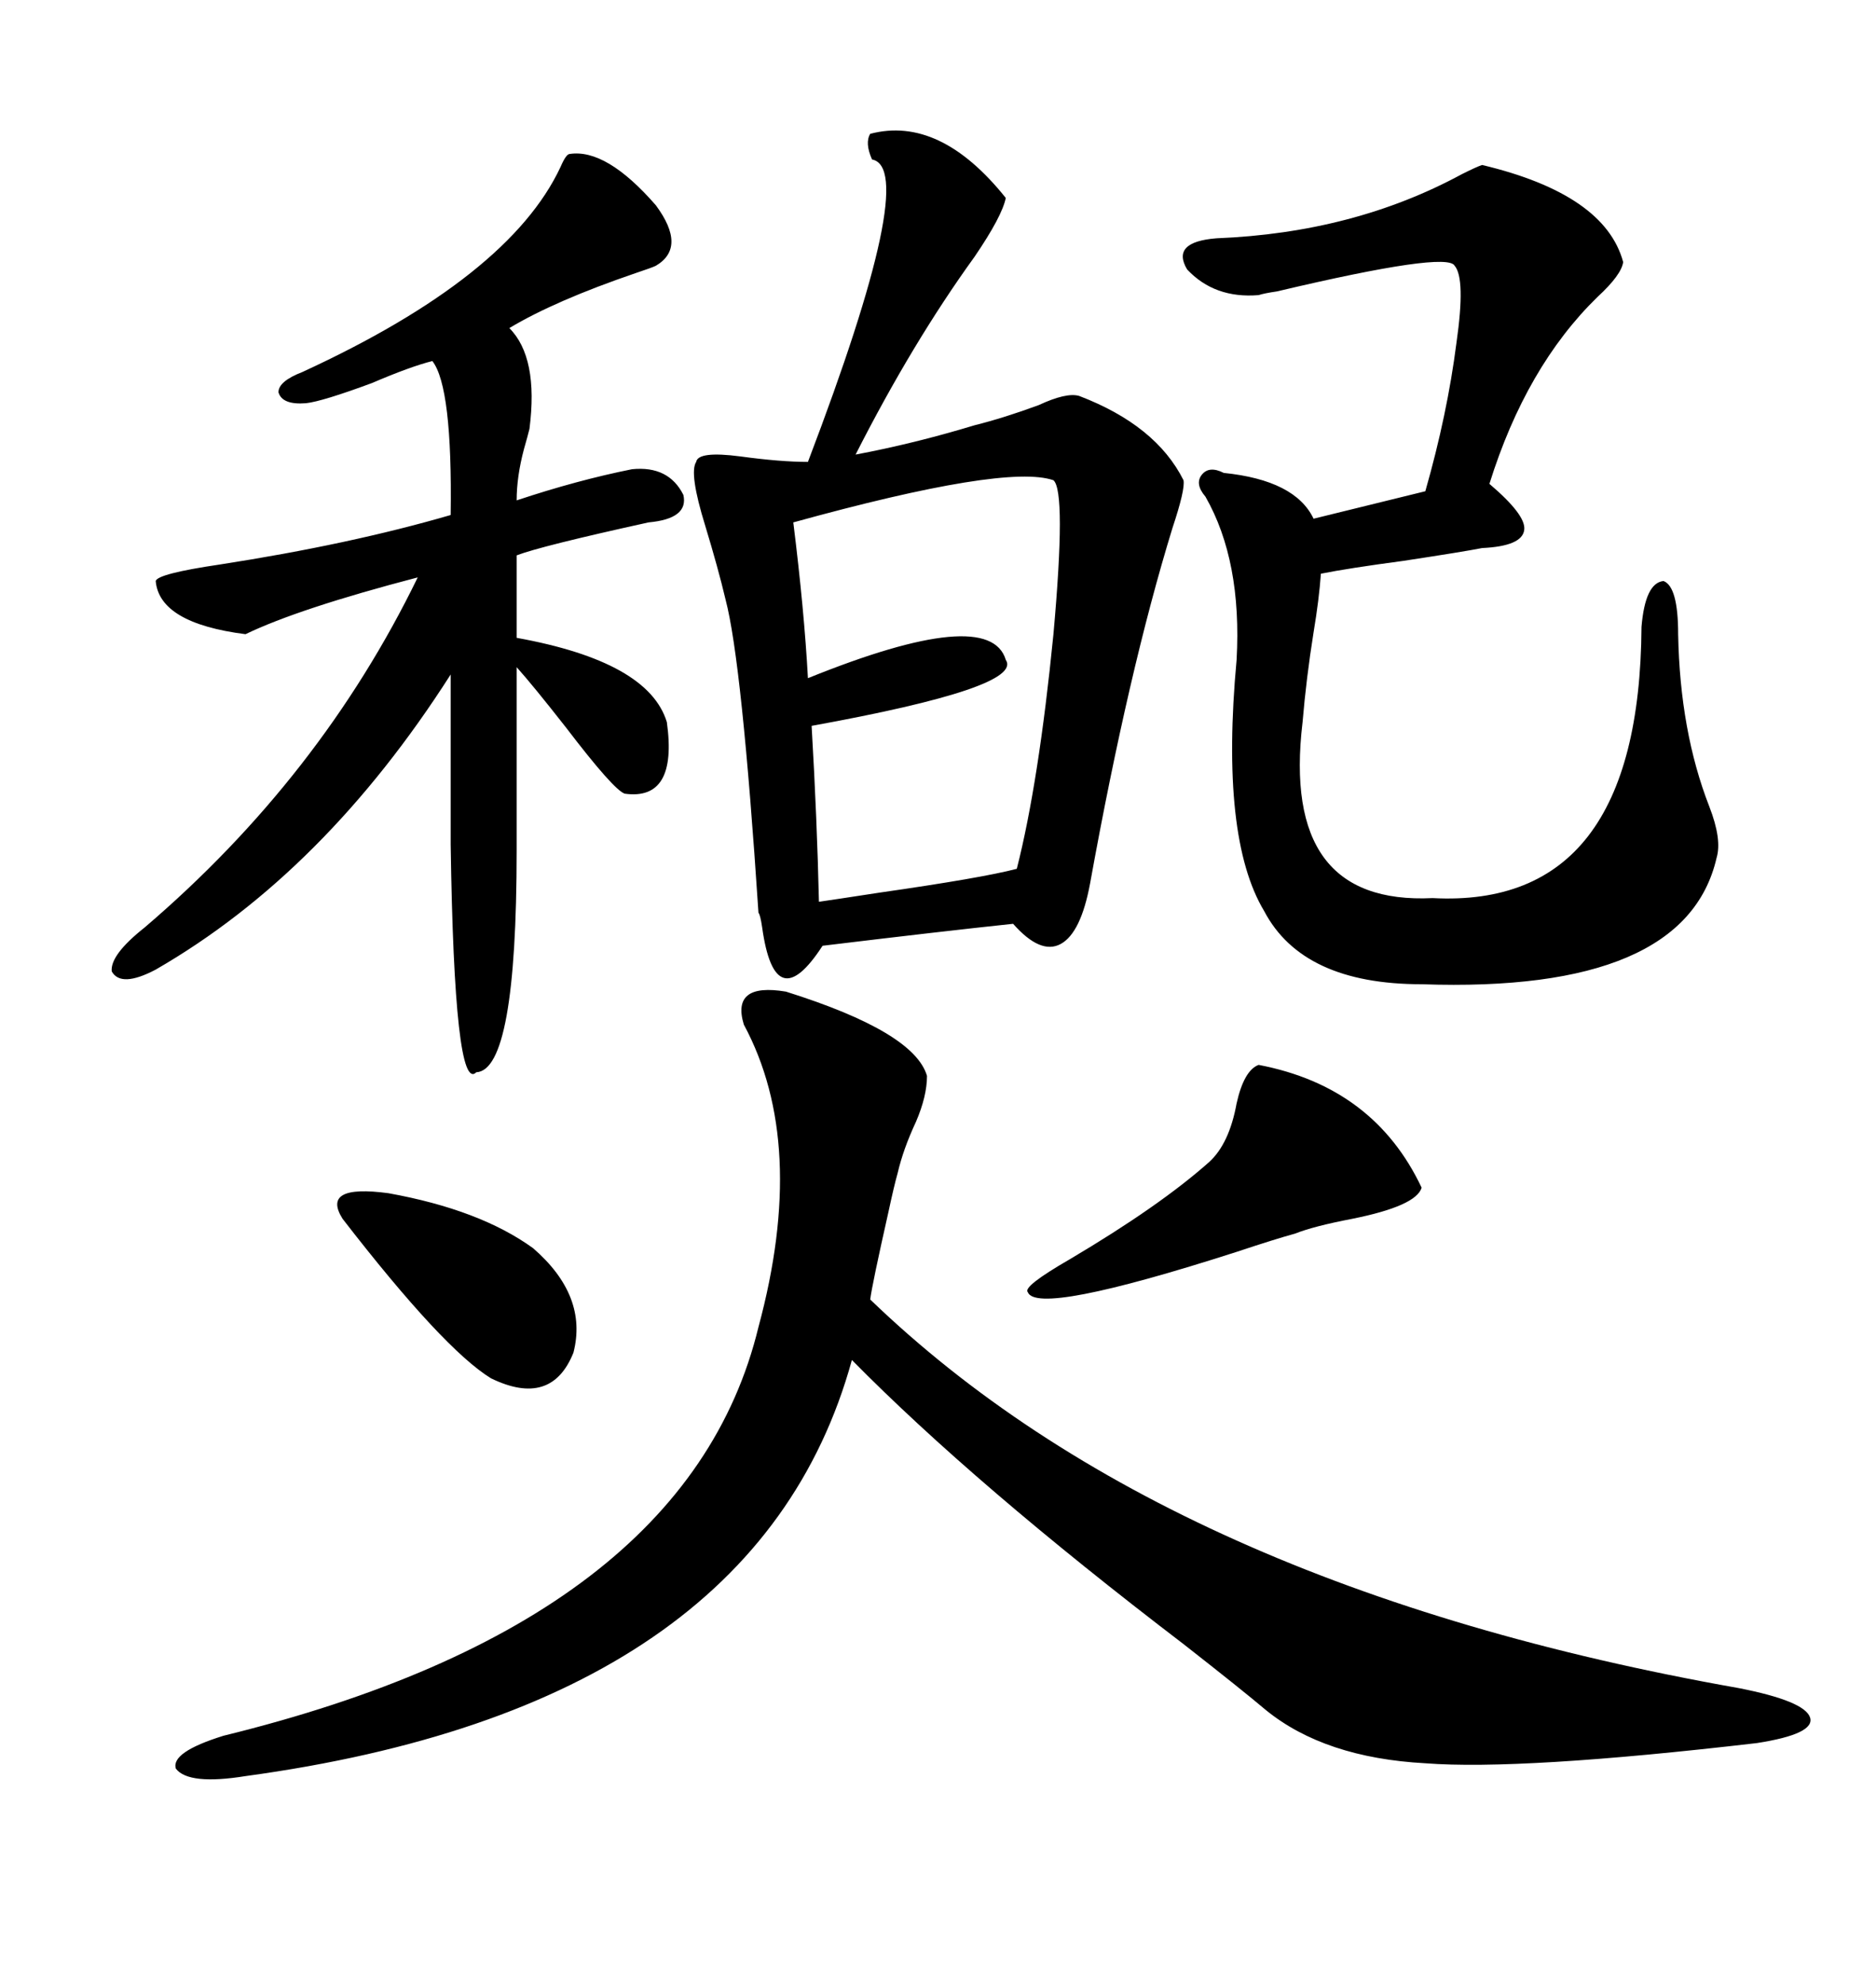 <svg xmlns="http://www.w3.org/2000/svg" xmlns:xlink="http://www.w3.org/1999/xlink" width="300" height="317.285"><path d="M111.33 73.83L111.33 73.83Q111.62 72.07 118.36 72.95L118.36 72.95Q124.80 73.83 129.20 73.83L129.20 73.83Q147.07 26.95 139.45 25.49L139.45 25.49Q138.28 22.85 139.16 21.39L139.16 21.39Q150.29 18.46 160.84 31.64L160.84 31.64Q160.25 34.57 155.86 41.02L155.86 41.02Q145.90 54.79 136.82 72.66L136.82 72.66Q146.19 70.90 155.86 67.97L155.86 67.97Q160.55 66.80 166.11 64.75L166.11 64.75Q170.51 62.70 172.56 63.28L172.56 63.28Q184.86 67.97 189.26 76.76L189.26 76.76Q189.55 78.22 187.50 84.38L187.50 84.38Q180.47 107.23 174.32 141.21L174.32 141.21Q172.85 149.12 169.63 150.88L169.63 150.88Q166.41 152.64 162.01 147.66L162.01 147.66Q150.88 148.83 131.54 151.17L131.54 151.17Q123.93 162.89 121.88 148.24L121.88 148.24Q121.58 146.19 121.29 145.90L121.29 145.90Q118.65 105.76 116.02 95.80L116.02 95.80Q114.84 90.82 112.79 84.08L112.79 84.08Q110.16 75.59 111.33 73.83ZM125.68 158.50L125.68 158.50Q146.19 164.94 148.24 171.97L148.24 171.97Q148.24 175.20 146.48 179.30L146.48 179.30Q144.43 183.69 143.55 187.50L143.55 187.50Q142.97 189.55 142.09 193.65L142.09 193.65Q139.45 205.37 139.16 207.71L139.16 207.71Q186.91 253.71 278.03 269.82L278.03 269.82Q288.57 271.88 289.45 274.51L289.45 274.51Q290.33 277.15 280.96 278.61L280.96 278.61Q243.16 283.01 227.93 281.84L227.93 281.84Q211.82 280.96 202.44 273.34L202.44 273.34Q198.63 270.12 189.26 262.79L189.26 262.79Q155.86 237.30 136.23 217.38L136.23 217.38Q121.00 272.75 39.26 283.89L39.26 283.89Q30.18 285.35 28.13 282.71L28.13 282.71Q27.25 280.08 35.74 277.44L35.74 277.44Q109.86 259.28 121.29 212.11L121.29 212.11Q129.20 182.81 118.95 163.77L118.95 163.77Q116.89 157.03 125.68 158.50ZM208.30 115.43L208.30 115.43Q204.79 144.73 229.10 143.55L229.10 143.55Q262.21 145.31 262.50 100.20L262.50 100.20Q263.09 93.16 266.02 92.87L266.02 92.87Q268.36 93.75 268.36 101.37L268.36 101.37Q268.65 116.89 273.34 128.91L273.34 128.91Q275.39 134.18 274.51 137.11L274.51 137.11Q269.53 158.79 227.34 157.32L227.34 157.32Q208.30 157.32 202.15 145.61L202.15 145.61Q195.12 133.89 197.75 105.47L197.75 105.47Q198.63 89.65 192.77 79.39L192.77 79.39Q191.02 77.34 192.19 75.88L192.19 75.88Q193.36 74.41 195.70 75.59L195.70 75.59Q207.13 76.76 210.06 82.91L210.06 82.91L227.93 78.52Q231.45 66.21 232.91 54.79L232.91 54.79Q234.38 44.53 232.62 42.48L232.62 42.48Q231.45 40.14 204.20 46.58L204.20 46.58Q202.15 46.88 201.27 47.17L201.27 47.17Q194.24 47.75 189.84 43.07L189.84 43.07Q187.21 38.67 194.53 38.09L194.53 38.09Q216.50 37.21 233.79 27.83L233.79 27.83Q236.13 26.66 237.01 26.37L237.01 26.37Q256.64 31.05 259.57 41.89L259.57 41.89Q259.28 43.95 255.47 47.46L255.47 47.46Q244.04 58.59 238.18 77.34L238.18 77.34Q244.04 82.32 243.75 84.67L243.75 84.67Q243.46 87.30 237.01 87.60L237.01 87.60Q234.08 88.18 224.41 89.65L224.41 89.65Q215.63 90.82 211.23 91.70L211.23 91.70Q210.94 95.80 210.06 101.07L210.06 101.07Q208.89 108.40 208.30 115.43ZM91.11 24.61L91.11 24.61Q96.97 23.73 104.88 32.81L104.88 32.81Q109.86 39.55 104.88 42.48L104.88 42.48Q104.30 42.77 101.66 43.65L101.66 43.65Q88.77 48.05 81.45 52.44L81.45 52.44Q86.13 57.13 84.67 68.55L84.67 68.55Q84.38 69.73 83.79 71.78L83.79 71.78Q82.62 76.17 82.62 79.98L82.62 79.98Q92.29 76.76 101.07 75L101.07 75Q106.93 74.41 109.28 79.10L109.28 79.10Q110.16 82.91 103.71 83.50L103.71 83.50Q86.43 87.30 82.62 88.77L82.62 88.77L82.62 101.95Q103.71 105.76 106.64 115.43L106.64 115.43Q108.40 128.03 99.90 126.86L99.90 126.86Q98.14 126.27 90.53 116.31L90.53 116.31Q85.25 109.57 82.62 106.64L82.62 106.64L82.62 135.94Q82.62 171.09 76.17 171.39L76.17 171.39Q72.66 174.90 72.07 135.06L72.07 135.06L72.07 107.81Q51.86 139.45 24.90 154.98L24.90 154.98Q19.34 157.91 17.87 155.27L17.87 155.27Q17.58 152.64 23.14 148.24L23.14 148.24Q51.27 124.22 66.80 92.29L66.80 92.29Q47.75 97.27 39.26 101.37L39.26 101.37Q25.49 99.61 24.90 92.87L24.90 92.87Q25.20 91.70 35.16 90.23L35.16 90.23Q55.96 87.01 72.07 82.32L72.07 82.32Q72.36 61.82 69.14 57.71L69.14 57.71Q65.63 58.59 59.47 61.23L59.47 61.23Q51.56 64.16 48.93 64.45L48.93 64.45Q45.12 64.75 44.53 62.70L44.53 62.70Q44.53 60.94 48.34 59.47L48.34 59.47Q81.45 44.24 89.65 26.66L89.65 26.66Q90.53 24.61 91.11 24.61ZM168.46 76.76L168.46 76.76Q160.84 74.12 126.86 83.50L126.86 83.50Q128.61 97.56 129.20 108.40L129.20 108.40Q158.20 96.68 160.84 105.47L160.84 105.47Q163.77 109.86 129.79 116.02L129.79 116.02Q130.66 130.96 130.96 144.14L130.96 144.14Q133.01 143.85 140.63 142.68L140.63 142.68Q157.03 140.33 162.60 138.87L162.60 138.87Q166.11 125.10 168.46 101.37L168.46 101.37Q170.51 78.52 168.46 76.76ZM201.27 170.21L201.27 170.21Q219.73 173.73 227.34 189.84L227.34 189.84Q226.46 192.77 216.21 194.82L216.21 194.82Q210.06 196.00 207.13 197.17L207.13 197.17Q203.91 198.05 197.75 200.10L197.75 200.10Q165.82 210.35 164.36 206.54L164.36 206.54Q163.48 205.66 171.09 201.27L171.09 201.27Q185.45 192.77 193.36 185.74L193.36 185.74Q196.58 182.81 197.75 176.37L197.75 176.37Q198.93 171.09 201.27 170.21ZM54.79 194.82L54.79 194.82Q51.27 189.26 62.11 190.72L62.11 190.72Q76.76 193.36 85.25 199.51L85.25 199.51Q94.04 207.13 91.70 216.21L91.70 216.21Q88.18 225 78.52 220.31L78.52 220.31Q70.90 215.63 54.79 194.82Z"/></svg>
